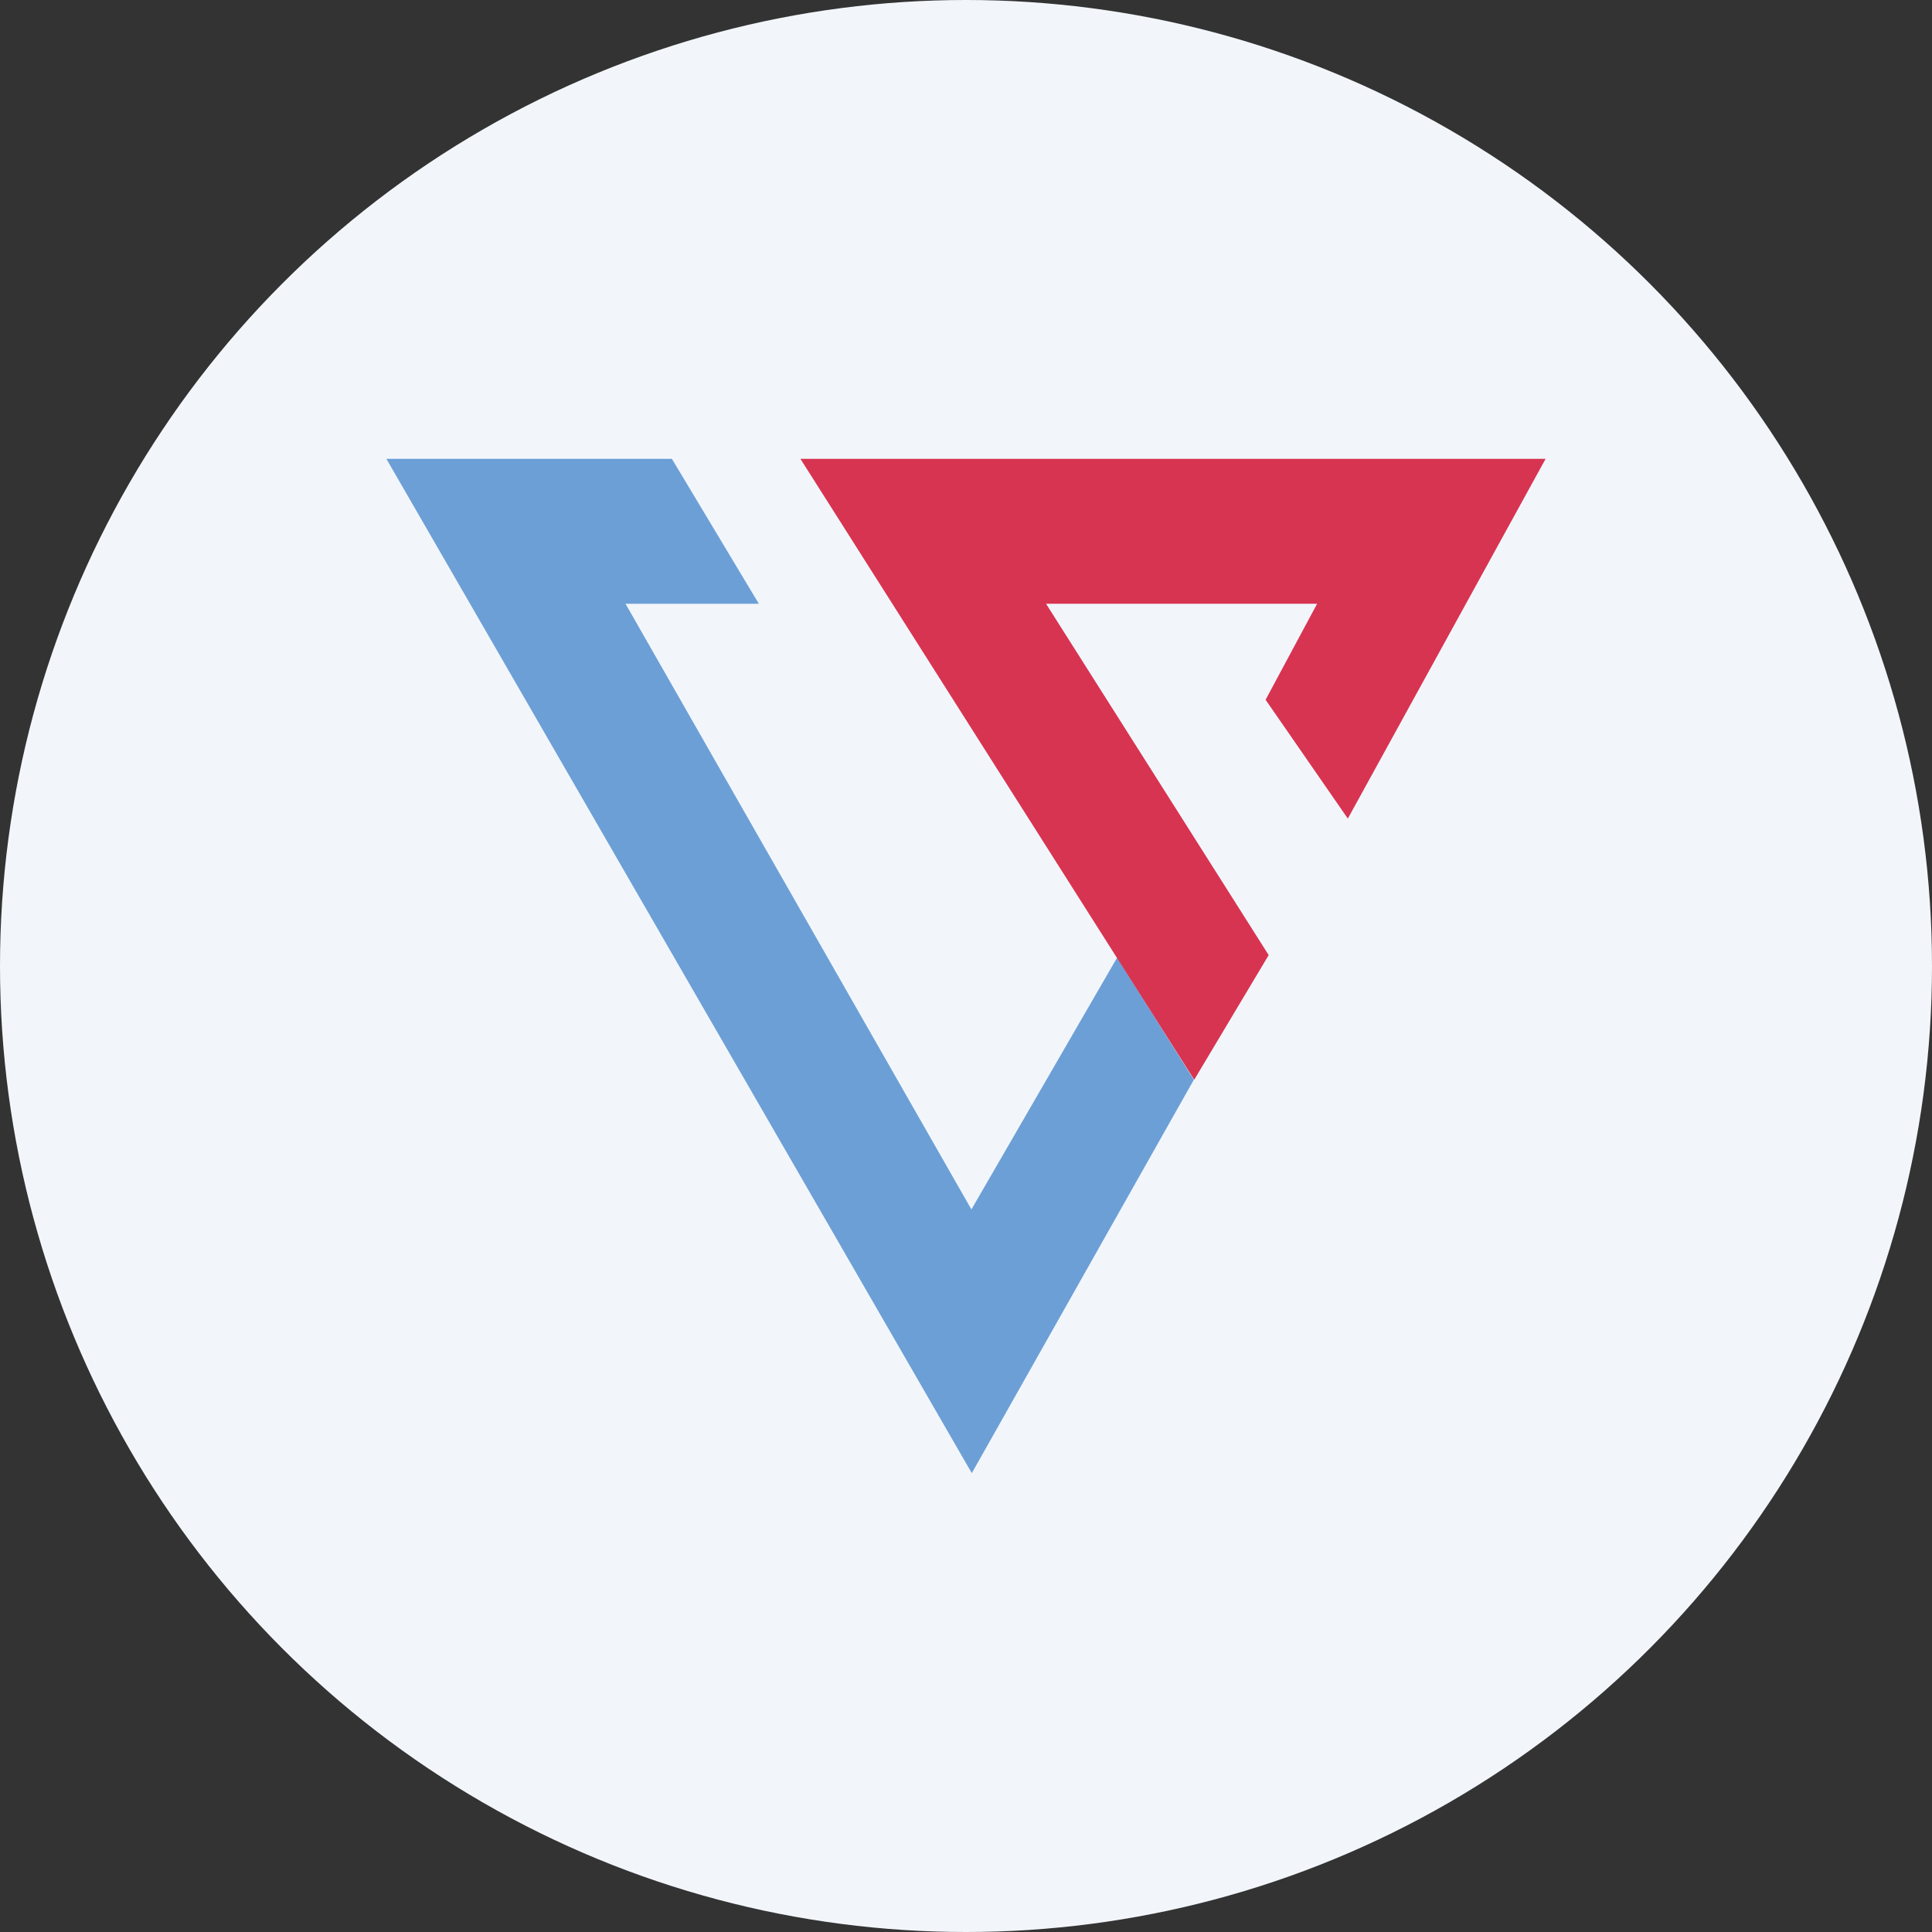 <?xml version='1.0' encoding='utf-8'?>
<svg xmlns="http://www.w3.org/2000/svg" id="Layer_1" data-name="Layer 1" viewBox="0 0 300 300" width="300" height="300"><rect x="0" y="0" width="300" height="300" fill="#333333" stroke="none"/><defs><clipPath id="bz_circular_clip"><circle cx="150.0" cy="150.0" r="150.0" /></clipPath></defs><g clip-path="url(#bz_circular_clip)"><rect x="-1.5" y="-1.5" width="303" height="303" fill="#f2f6fb" /><path d="M150.9,228.75,60,71.25h44.33l13.5,22.5H97.13l53.71,94.05,22.62-39.09,11.92,18.95Z" fill="#6c9fd6" /><path d="M185.44,167.66,124.29,71.25H240l-30.71,55.86-12.77-18.45,8-14.91H162.43L197,148.31Z" fill="#d73451" /></g></svg>